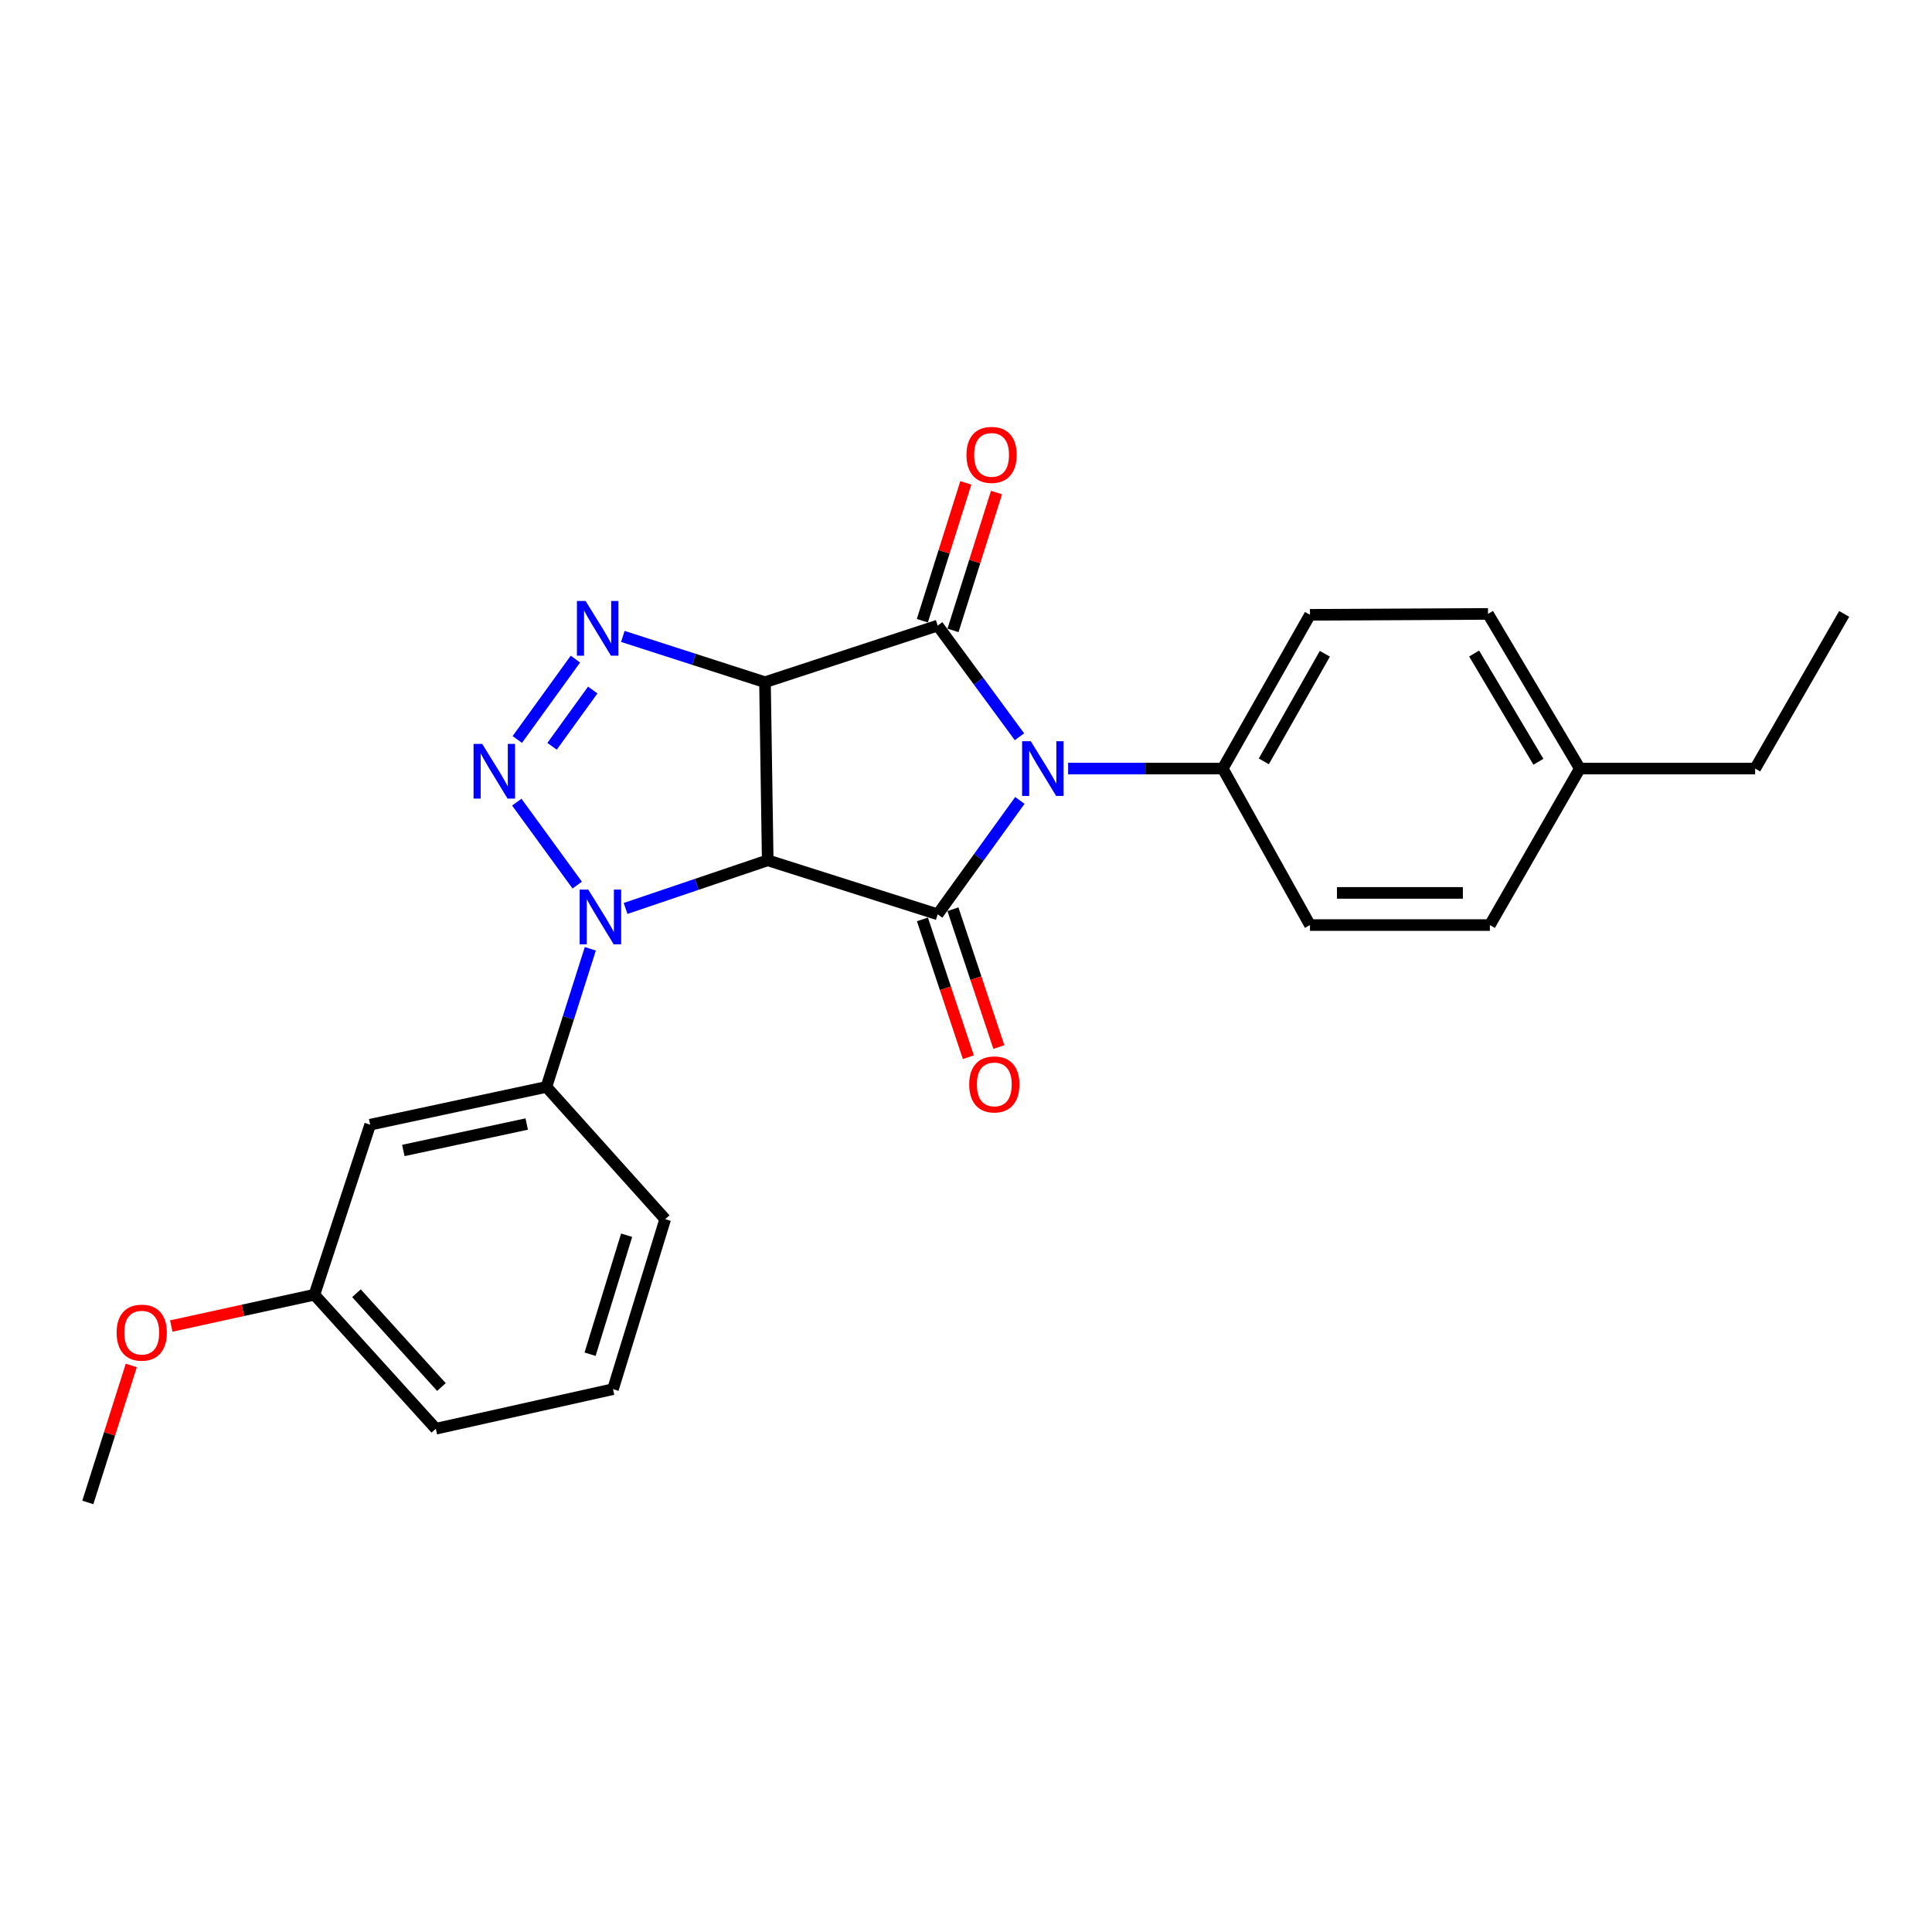 <?xml version='1.0' encoding='iso-8859-1'?>
<svg version='1.1' baseProfile='full'
              xmlns='http://www.w3.org/2000/svg'
                      xmlns:rdkit='http://www.rdkit.org/xml'
                      xmlns:xlink='http://www.w3.org/1999/xlink'
                  xml:space='preserve'
width='1000px' height='1000px' viewBox='0 0 1000 1000'>
<!-- END OF HEADER -->
<rect style='opacity:1.0;fill:#FFFFFF;stroke:none' width='1000' height='1000' x='0' y='0'> </rect>
<path class='bond-0' d='M 395.956,353.111 L 397.371,445.29' style='fill:none;fill-rule:evenodd;stroke:#000000;stroke-width:6px;stroke-linecap:butt;stroke-linejoin:miter;stroke-opacity:1' />
<path class='bond-2' d='M 395.956,353.111 L 485.343,323.796' style='fill:none;fill-rule:evenodd;stroke:#000000;stroke-width:6px;stroke-linecap:butt;stroke-linejoin:miter;stroke-opacity:1' />
<path class='bond-6' d='M 395.956,353.111 L 359.166,341.261' style='fill:none;fill-rule:evenodd;stroke:#000000;stroke-width:6px;stroke-linecap:butt;stroke-linejoin:miter;stroke-opacity:1' />
<path class='bond-6' d='M 359.166,341.261 L 322.376,329.412' style='fill:none;fill-rule:evenodd;stroke:#0000FF;stroke-width:6px;stroke-linecap:butt;stroke-linejoin:miter;stroke-opacity:1' />
<path class='bond-3' d='M 397.371,445.29 L 485.343,473.246' style='fill:none;fill-rule:evenodd;stroke:#000000;stroke-width:6px;stroke-linecap:butt;stroke-linejoin:miter;stroke-opacity:1' />
<path class='bond-4' d='M 397.371,445.29 L 360.586,457.751' style='fill:none;fill-rule:evenodd;stroke:#000000;stroke-width:6px;stroke-linecap:butt;stroke-linejoin:miter;stroke-opacity:1' />
<path class='bond-4' d='M 360.586,457.751 L 323.802,470.211' style='fill:none;fill-rule:evenodd;stroke:#0000FF;stroke-width:6px;stroke-linecap:butt;stroke-linejoin:miter;stroke-opacity:1' />
<path class='bond-1' d='M 527.677,381.347 L 506.51,352.571' style='fill:none;fill-rule:evenodd;stroke:#0000FF;stroke-width:6px;stroke-linecap:butt;stroke-linejoin:miter;stroke-opacity:1' />
<path class='bond-1' d='M 506.51,352.571 L 485.343,323.796' style='fill:none;fill-rule:evenodd;stroke:#000000;stroke-width:6px;stroke-linecap:butt;stroke-linejoin:miter;stroke-opacity:1' />
<path class='bond-8' d='M 552.851,397.804 L 592.874,397.804' style='fill:none;fill-rule:evenodd;stroke:#0000FF;stroke-width:6px;stroke-linecap:butt;stroke-linejoin:miter;stroke-opacity:1' />
<path class='bond-8' d='M 592.874,397.804 L 632.897,397.804' style='fill:none;fill-rule:evenodd;stroke:#000000;stroke-width:6px;stroke-linecap:butt;stroke-linejoin:miter;stroke-opacity:1' />
<path class='bond-26' d='M 527.886,414.29 L 506.615,443.768' style='fill:none;fill-rule:evenodd;stroke:#0000FF;stroke-width:6px;stroke-linecap:butt;stroke-linejoin:miter;stroke-opacity:1' />
<path class='bond-26' d='M 506.615,443.768 L 485.343,473.246' style='fill:none;fill-rule:evenodd;stroke:#000000;stroke-width:6px;stroke-linecap:butt;stroke-linejoin:miter;stroke-opacity:1' />
<path class='bond-10' d='M 493.28,326.3 L 504.536,290.622' style='fill:none;fill-rule:evenodd;stroke:#000000;stroke-width:6px;stroke-linecap:butt;stroke-linejoin:miter;stroke-opacity:1' />
<path class='bond-10' d='M 504.536,290.622 L 515.792,254.944' style='fill:none;fill-rule:evenodd;stroke:#FF0000;stroke-width:6px;stroke-linecap:butt;stroke-linejoin:miter;stroke-opacity:1' />
<path class='bond-10' d='M 477.405,321.292 L 488.661,285.614' style='fill:none;fill-rule:evenodd;stroke:#000000;stroke-width:6px;stroke-linecap:butt;stroke-linejoin:miter;stroke-opacity:1' />
<path class='bond-10' d='M 488.661,285.614 L 499.917,249.936' style='fill:none;fill-rule:evenodd;stroke:#FF0000;stroke-width:6px;stroke-linecap:butt;stroke-linejoin:miter;stroke-opacity:1' />
<path class='bond-9' d='M 477.447,475.877 L 489.332,511.539' style='fill:none;fill-rule:evenodd;stroke:#000000;stroke-width:6px;stroke-linecap:butt;stroke-linejoin:miter;stroke-opacity:1' />
<path class='bond-9' d='M 489.332,511.539 L 501.217,547.202' style='fill:none;fill-rule:evenodd;stroke:#FF0000;stroke-width:6px;stroke-linecap:butt;stroke-linejoin:miter;stroke-opacity:1' />
<path class='bond-9' d='M 493.238,470.614 L 505.123,506.277' style='fill:none;fill-rule:evenodd;stroke:#000000;stroke-width:6px;stroke-linecap:butt;stroke-linejoin:miter;stroke-opacity:1' />
<path class='bond-9' d='M 505.123,506.277 L 517.008,541.939' style='fill:none;fill-rule:evenodd;stroke:#FF0000;stroke-width:6px;stroke-linecap:butt;stroke-linejoin:miter;stroke-opacity:1' />
<path class='bond-7' d='M 305.545,491.091 L 294.187,526.839' style='fill:none;fill-rule:evenodd;stroke:#0000FF;stroke-width:6px;stroke-linecap:butt;stroke-linejoin:miter;stroke-opacity:1' />
<path class='bond-7' d='M 294.187,526.839 L 282.83,562.586' style='fill:none;fill-rule:evenodd;stroke:#000000;stroke-width:6px;stroke-linecap:butt;stroke-linejoin:miter;stroke-opacity:1' />
<path class='bond-25' d='M 298.766,458.131 L 267.494,415.192' style='fill:none;fill-rule:evenodd;stroke:#0000FF;stroke-width:6px;stroke-linecap:butt;stroke-linejoin:miter;stroke-opacity:1' />
<path class='bond-5' d='M 267.746,382.767 L 297.838,341.155' style='fill:none;fill-rule:evenodd;stroke:#0000FF;stroke-width:6px;stroke-linecap:butt;stroke-linejoin:miter;stroke-opacity:1' />
<path class='bond-5' d='M 285.748,386.279 L 306.812,357.151' style='fill:none;fill-rule:evenodd;stroke:#0000FF;stroke-width:6px;stroke-linecap:butt;stroke-linejoin:miter;stroke-opacity:1' />
<path class='bond-11' d='M 282.83,562.586 L 191.594,582.136' style='fill:none;fill-rule:evenodd;stroke:#000000;stroke-width:6px;stroke-linecap:butt;stroke-linejoin:miter;stroke-opacity:1' />
<path class='bond-11' d='M 272.632,581.795 L 208.767,595.479' style='fill:none;fill-rule:evenodd;stroke:#000000;stroke-width:6px;stroke-linecap:butt;stroke-linejoin:miter;stroke-opacity:1' />
<path class='bond-18' d='M 282.83,562.586 L 344.308,631.037' style='fill:none;fill-rule:evenodd;stroke:#000000;stroke-width:6px;stroke-linecap:butt;stroke-linejoin:miter;stroke-opacity:1' />
<path class='bond-12' d='M 632.897,397.804 L 678.043,318.229' style='fill:none;fill-rule:evenodd;stroke:#000000;stroke-width:6px;stroke-linecap:butt;stroke-linejoin:miter;stroke-opacity:1' />
<path class='bond-12' d='M 654.147,394.082 L 685.749,338.379' style='fill:none;fill-rule:evenodd;stroke:#000000;stroke-width:6px;stroke-linecap:butt;stroke-linejoin:miter;stroke-opacity:1' />
<path class='bond-13' d='M 632.897,397.804 L 678.043,478.813' style='fill:none;fill-rule:evenodd;stroke:#000000;stroke-width:6px;stroke-linecap:butt;stroke-linejoin:miter;stroke-opacity:1' />
<path class='bond-14' d='M 191.594,582.136 L 162.741,670.145' style='fill:none;fill-rule:evenodd;stroke:#000000;stroke-width:6px;stroke-linecap:butt;stroke-linejoin:miter;stroke-opacity:1' />
<path class='bond-16' d='M 678.043,318.229 L 770.195,317.757' style='fill:none;fill-rule:evenodd;stroke:#000000;stroke-width:6px;stroke-linecap:butt;stroke-linejoin:miter;stroke-opacity:1' />
<path class='bond-15' d='M 678.043,478.813 L 771.148,478.813' style='fill:none;fill-rule:evenodd;stroke:#000000;stroke-width:6px;stroke-linecap:butt;stroke-linejoin:miter;stroke-opacity:1' />
<path class='bond-15' d='M 692.009,462.167 L 757.182,462.167' style='fill:none;fill-rule:evenodd;stroke:#000000;stroke-width:6px;stroke-linecap:butt;stroke-linejoin:miter;stroke-opacity:1' />
<path class='bond-19' d='M 162.741,670.145 L 125.696,678.248' style='fill:none;fill-rule:evenodd;stroke:#000000;stroke-width:6px;stroke-linecap:butt;stroke-linejoin:miter;stroke-opacity:1' />
<path class='bond-19' d='M 125.696,678.248 L 88.651,686.35' style='fill:none;fill-rule:evenodd;stroke:#FF0000;stroke-width:6px;stroke-linecap:butt;stroke-linejoin:miter;stroke-opacity:1' />
<path class='bond-28' d='M 162.741,670.145 L 225.579,739.511' style='fill:none;fill-rule:evenodd;stroke:#000000;stroke-width:6px;stroke-linecap:butt;stroke-linejoin:miter;stroke-opacity:1' />
<path class='bond-28' d='M 184.503,669.374 L 228.489,717.93' style='fill:none;fill-rule:evenodd;stroke:#000000;stroke-width:6px;stroke-linecap:butt;stroke-linejoin:miter;stroke-opacity:1' />
<path class='bond-17' d='M 771.148,478.813 L 817.719,397.804' style='fill:none;fill-rule:evenodd;stroke:#000000;stroke-width:6px;stroke-linecap:butt;stroke-linejoin:miter;stroke-opacity:1' />
<path class='bond-27' d='M 770.195,317.757 L 817.719,397.804' style='fill:none;fill-rule:evenodd;stroke:#000000;stroke-width:6px;stroke-linecap:butt;stroke-linejoin:miter;stroke-opacity:1' />
<path class='bond-27' d='M 763.011,338.262 L 796.277,394.295' style='fill:none;fill-rule:evenodd;stroke:#000000;stroke-width:6px;stroke-linecap:butt;stroke-linejoin:miter;stroke-opacity:1' />
<path class='bond-22' d='M 817.719,397.804 L 908.465,397.804' style='fill:none;fill-rule:evenodd;stroke:#000000;stroke-width:6px;stroke-linecap:butt;stroke-linejoin:miter;stroke-opacity:1' />
<path class='bond-20' d='M 344.308,631.037 L 317.287,719.027' style='fill:none;fill-rule:evenodd;stroke:#000000;stroke-width:6px;stroke-linecap:butt;stroke-linejoin:miter;stroke-opacity:1' />
<path class='bond-20' d='M 324.343,639.349 L 305.428,700.942' style='fill:none;fill-rule:evenodd;stroke:#000000;stroke-width:6px;stroke-linecap:butt;stroke-linejoin:miter;stroke-opacity:1' />
<path class='bond-23' d='M 67.949,706.761 L 56.702,742.209' style='fill:none;fill-rule:evenodd;stroke:#FF0000;stroke-width:6px;stroke-linecap:butt;stroke-linejoin:miter;stroke-opacity:1' />
<path class='bond-23' d='M 56.702,742.209 L 45.455,777.657' style='fill:none;fill-rule:evenodd;stroke:#000000;stroke-width:6px;stroke-linecap:butt;stroke-linejoin:miter;stroke-opacity:1' />
<path class='bond-21' d='M 317.287,719.027 L 225.579,739.511' style='fill:none;fill-rule:evenodd;stroke:#000000;stroke-width:6px;stroke-linecap:butt;stroke-linejoin:miter;stroke-opacity:1' />
<path class='bond-24' d='M 908.465,397.804 L 954.545,317.757' style='fill:none;fill-rule:evenodd;stroke:#000000;stroke-width:6px;stroke-linecap:butt;stroke-linejoin:miter;stroke-opacity:1' />
<path  class='atom-2' d='M 533.523 383.644
L 542.803 398.644
Q 543.723 400.124, 545.203 402.804
Q 546.683 405.484, 546.763 405.644
L 546.763 383.644
L 550.523 383.644
L 550.523 411.964
L 546.643 411.964
L 536.683 395.564
Q 535.523 393.644, 534.283 391.444
Q 533.083 389.244, 532.723 388.564
L 532.723 411.964
L 529.043 411.964
L 529.043 383.644
L 533.523 383.644
' fill='#0000FF'/>
<path  class='atom-5' d='M 304.516 460.463
L 313.796 475.463
Q 314.716 476.943, 316.196 479.623
Q 317.676 482.303, 317.756 482.463
L 317.756 460.463
L 321.516 460.463
L 321.516 488.783
L 317.636 488.783
L 307.676 472.383
Q 306.516 470.463, 305.276 468.263
Q 304.076 466.063, 303.716 465.383
L 303.716 488.783
L 300.036 488.783
L 300.036 460.463
L 304.516 460.463
' fill='#0000FF'/>
<path  class='atom-6' d='M 249.595 385.05
L 258.875 400.05
Q 259.795 401.53, 261.275 404.21
Q 262.755 406.89, 262.835 407.05
L 262.835 385.05
L 266.595 385.05
L 266.595 413.37
L 262.715 413.37
L 252.755 396.97
Q 251.595 395.05, 250.355 392.85
Q 249.155 390.65, 248.795 389.97
L 248.795 413.37
L 245.115 413.37
L 245.115 385.05
L 249.595 385.05
' fill='#0000FF'/>
<path  class='atom-7' d='M 303.101 311.06
L 312.381 326.06
Q 313.301 327.54, 314.781 330.22
Q 316.261 332.9, 316.341 333.06
L 316.341 311.06
L 320.101 311.06
L 320.101 339.38
L 316.221 339.38
L 306.261 322.98
Q 305.101 321.06, 303.861 318.86
Q 302.661 316.66, 302.301 315.98
L 302.301 339.38
L 298.621 339.38
L 298.621 311.06
L 303.101 311.06
' fill='#0000FF'/>
<path  class='atom-10' d='M 501.657 561.288
Q 501.657 554.488, 505.017 550.688
Q 508.377 546.888, 514.657 546.888
Q 520.937 546.888, 524.297 550.688
Q 527.657 554.488, 527.657 561.288
Q 527.657 568.168, 524.257 572.088
Q 520.857 575.968, 514.657 575.968
Q 508.417 575.968, 505.017 572.088
Q 501.657 568.208, 501.657 561.288
M 514.657 572.768
Q 518.977 572.768, 521.297 569.888
Q 523.657 566.968, 523.657 561.288
Q 523.657 555.728, 521.297 552.928
Q 518.977 550.088, 514.657 550.088
Q 510.337 550.088, 507.977 552.888
Q 505.657 555.688, 505.657 561.288
Q 505.657 567.008, 507.977 569.888
Q 510.337 572.768, 514.657 572.768
' fill='#FF0000'/>
<path  class='atom-11' d='M 500.243 235.441
Q 500.243 228.641, 503.603 224.841
Q 506.963 221.041, 513.243 221.041
Q 519.523 221.041, 522.883 224.841
Q 526.243 228.641, 526.243 235.441
Q 526.243 242.321, 522.843 246.241
Q 519.443 250.121, 513.243 250.121
Q 507.003 250.121, 503.603 246.241
Q 500.243 242.361, 500.243 235.441
M 513.243 246.921
Q 517.563 246.921, 519.883 244.041
Q 522.243 241.121, 522.243 235.441
Q 522.243 229.881, 519.883 227.081
Q 517.563 224.241, 513.243 224.241
Q 508.923 224.241, 506.563 227.041
Q 504.243 229.841, 504.243 235.441
Q 504.243 241.161, 506.563 244.041
Q 508.923 246.921, 513.243 246.921
' fill='#FF0000'/>
<path  class='atom-20' d='M 60.364 689.774
Q 60.364 682.974, 63.724 679.174
Q 67.084 675.374, 73.364 675.374
Q 79.644 675.374, 83.004 679.174
Q 86.364 682.974, 86.364 689.774
Q 86.364 696.654, 82.964 700.574
Q 79.564 704.454, 73.364 704.454
Q 67.124 704.454, 63.724 700.574
Q 60.364 696.694, 60.364 689.774
M 73.364 701.254
Q 77.684 701.254, 80.004 698.374
Q 82.364 695.454, 82.364 689.774
Q 82.364 684.214, 80.004 681.414
Q 77.684 678.574, 73.364 678.574
Q 69.044 678.574, 66.684 681.374
Q 64.364 684.174, 64.364 689.774
Q 64.364 695.494, 66.684 698.374
Q 69.044 701.254, 73.364 701.254
' fill='#FF0000'/>
</svg>
